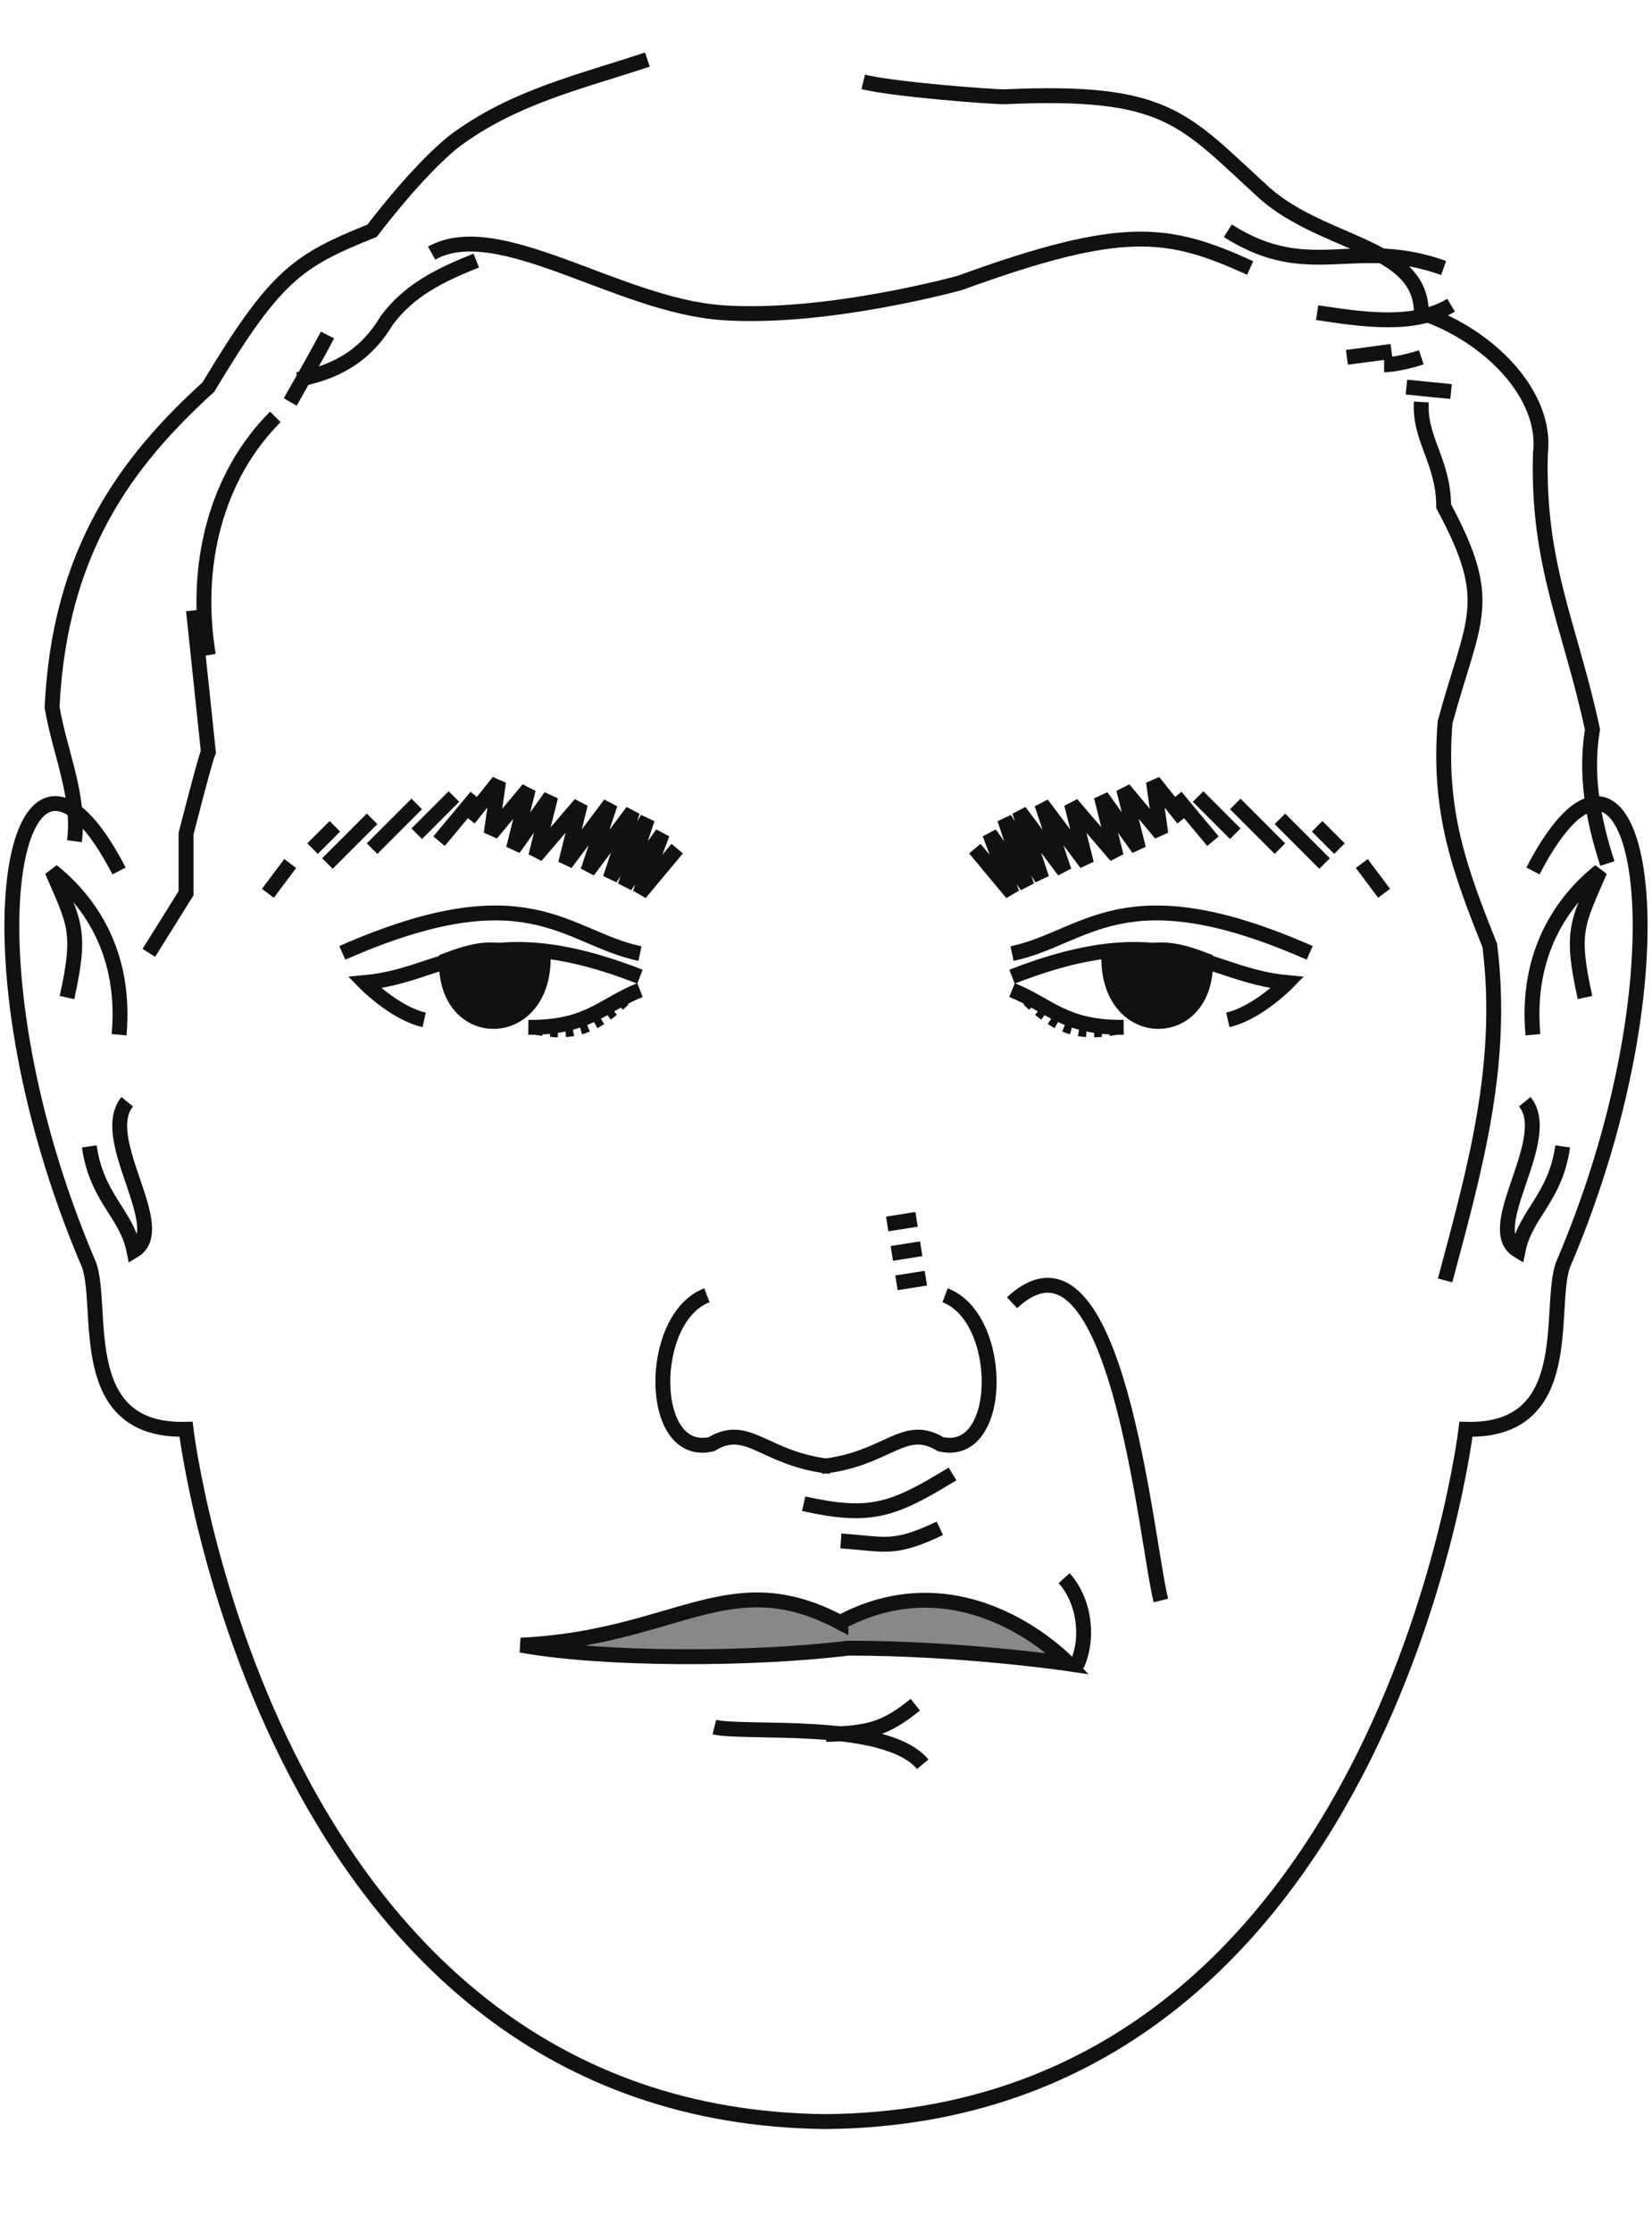 <svg width="222" height="300" style="background-color:#fff" version="1.1" xmlns="http://www.w3.org/2000/svg" xmlns:xlink="http://www.w3.org/1999/xlink">
<pattern id="hachures" width="1" height="9" patternTransform="rotate(30)" patternUnits="userSpaceOnUse">
 <line y2="9" stroke="#111"/>
</pattern>
<g fill="none" stroke="#111" stroke-width="2">
 <g id="cp">
  <path d="m91 114-5 6 3-8-5 7 3-9-5 8 3-9-6 8 3-9-6 8 2-8-6 7 2-8-5 7 2-8-5 6 1-7-4 5" stroke-linejoin="bevel"/>
  <path d="m36 120 3-4"/>
  <path d="m42 114 3-3"/>
  <path d="m57 137c-4-0.9-8-5-8-5 11-1 16-9 37-0.8"/>
  <path d="m44 116 6-6"/>
  <path d="m50 114 6-6"/>
  <path d="m59 113 5-6"/>
  <path d="m56 112 5-5"/>
  <path d="m111 285c-75-0.7-86-93-86-93-15 0.4-11-16-13-22-18-42-10-80 4-53"/>
  <path d="m16 139c1-11-4-18-9-22 3 7 4 8 2 17"/>
  <path d="m12 154c1 7 5 9 6 14 5-3-5-15-0.9-20"/>
  <path d="m95 174c-8 3-8 22 0.6 20 5-3 7 2 16 3"/>
  <path d="m46 128c25-11 30-2 40 0.1"/>
  <path d="m71 138c8 0.1 10-3 15-5"/>
  <path d="m72 138c5 1 8-0.1 12-4" stroke-dasharray="1, 1"/>
  <path d="m60 129c-0.3 11 13 11 13-0.3-6-1-7-2-13 0.3z" fill="#111"/>
 </g>
 <use transform="scale(-1 1) translate(-222)" xlink:href="#cp"/>
 <path d="m113 218c-15-8-22 2-43 3 11 2 31 2 44 0.4 15.4 0 29.6 2.1 29.6 2.1 0 0-13.6-14.6-30.6-5.6z" fill="url(#hachures)"/>
 <path d="m 122.6,173 -1.8,-11.4" stroke-dasharray="2, 2" stroke-width="4"/>
 <path d="m124 237c-5-6-24-4-28-5"/>
 <path d="m143 212c2.7 3 3.4 8 1.7 11.7"/>
 <path d="m58 34c9-5 25 7 39 8s32-4 32-4c22-8 28-7 39-2"/>
 <path d="m37 56c-8 8-11 20-9 32"/>
 <path d="m26 82 2 19c-0.4 0.8-3 11-3 11v8l-5 8"/>
 <path d="m10 113c0.8-6-2-12-3-18 1-21 10-33 21-43 9-15 12-17 22-21 0 0 6-8 11-12 8-6 17-8 26-11"/>
 <path d="m64 35c-5 2-9 4-12 8-3 5-7 7-12 8"/>
 <path d="m44 45c-1 2-5 9-5 9"/>
 <path d="m116 11c4 1 17 2 19 2 22-1 24 3 35 13 8 7 21 7 21 16 9 3 17 11 16 19-0.4 15 4 23 7 37-1 6 0.05 12 2 18"/>
 <path d="m191 54c-0.3 5 3 8 3 14 7 13 4 15 0.2 29-1 12 2 20 6 30 2 16-2 30-6 45"/>
 <path d="m165 31c11 7 17 0.7 29 5"/>
 <path d="m177 42c6 0.9 13 2 18-1"/>
 <path d="m181 48 6-0.8"/>
 <path d="m186 49c2 0 5-1 5-1"/>
 <path d="m189 52 6 0.6"/>
 <path d="m111 233c6-0.2 8-0.8 12-4"/>
 <path d="m136 175c14-13 18 32 20 40"/>
 <path d="m108 202c9 2 12 0.9 20-4"/>
 <path d="m113 207c6 0.4 7 1.3 13.3-1.7"/>
</g>
</svg>